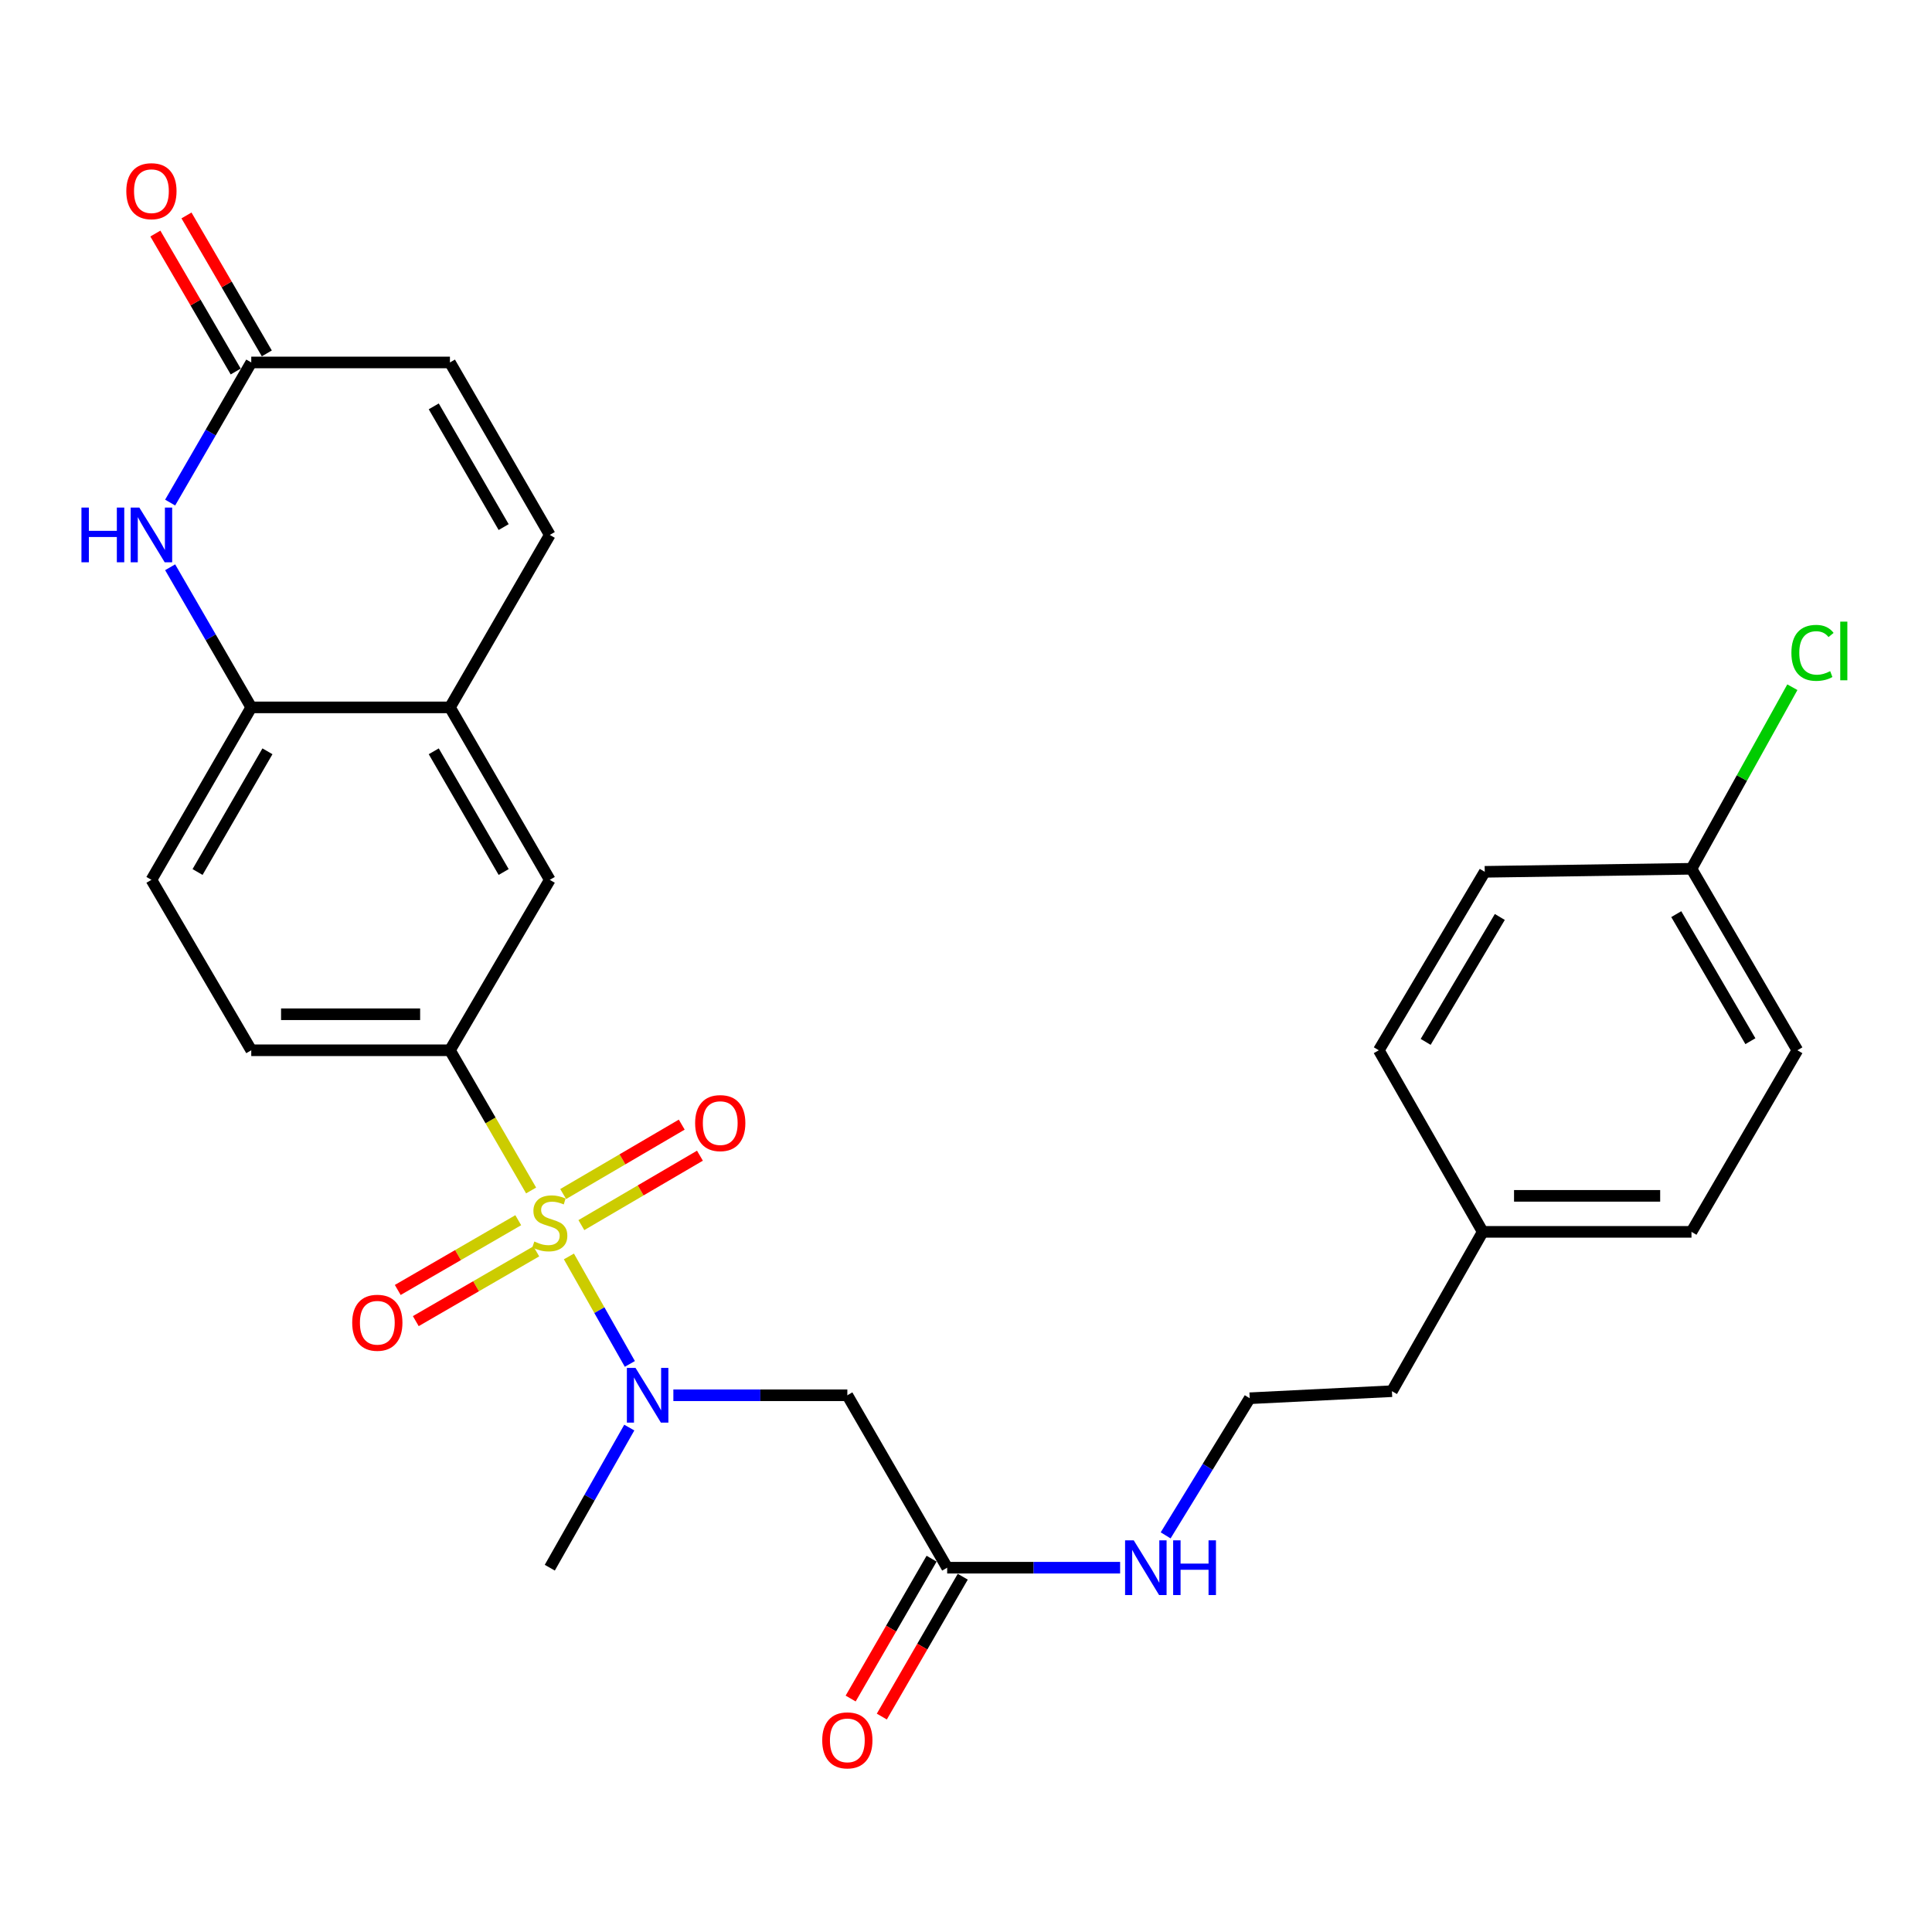 <?xml version='1.0' encoding='iso-8859-1'?>
<svg version='1.1' baseProfile='full'
              xmlns='http://www.w3.org/2000/svg'
                      xmlns:rdkit='http://www.rdkit.org/xml'
                      xmlns:xlink='http://www.w3.org/1999/xlink'
                  xml:space='preserve'
width='1000px' height='1000px' viewBox='0 0 1000 1000'>
<!-- END OF HEADER -->
<rect style='opacity:1.0;fill:#FFFFFF;stroke:none' width='1000' height='1000' x='0' y='0'> </rect>
<path class='bond-0' d='M 294.464,650.333 L 310.237,678.147' style='fill:none;fill-rule:evenodd;stroke:#CCCC00;stroke-width:6px;stroke-linecap:butt;stroke-linejoin:miter;stroke-opacity:1' />
<path class='bond-0' d='M 310.237,678.147 L 326.01,705.962' style='fill:none;fill-rule:evenodd;stroke:#0000FF;stroke-width:6px;stroke-linecap:butt;stroke-linejoin:miter;stroke-opacity:1' />
<path class='bond-1' d='M 274.902,616.188 L 253.894,579.902' style='fill:none;fill-rule:evenodd;stroke:#CCCC00;stroke-width:6px;stroke-linecap:butt;stroke-linejoin:miter;stroke-opacity:1' />
<path class='bond-1' d='M 253.894,579.902 L 232.885,543.617' style='fill:none;fill-rule:evenodd;stroke:#000000;stroke-width:6px;stroke-linecap:butt;stroke-linejoin:miter;stroke-opacity:1' />
<path class='bond-10' d='M 268.243,631.573 L 237.059,649.628' style='fill:none;fill-rule:evenodd;stroke:#CCCC00;stroke-width:6px;stroke-linecap:butt;stroke-linejoin:miter;stroke-opacity:1' />
<path class='bond-10' d='M 237.059,649.628 L 205.874,667.683' style='fill:none;fill-rule:evenodd;stroke:#FF0000;stroke-width:6px;stroke-linecap:butt;stroke-linejoin:miter;stroke-opacity:1' />
<path class='bond-10' d='M 277.581,647.701 L 246.397,665.756' style='fill:none;fill-rule:evenodd;stroke:#CCCC00;stroke-width:6px;stroke-linecap:butt;stroke-linejoin:miter;stroke-opacity:1' />
<path class='bond-10' d='M 246.397,665.756 L 215.212,683.811' style='fill:none;fill-rule:evenodd;stroke:#FF0000;stroke-width:6px;stroke-linecap:butt;stroke-linejoin:miter;stroke-opacity:1' />
<path class='bond-11' d='M 300.915,634.115 L 331.599,616.149' style='fill:none;fill-rule:evenodd;stroke:#CCCC00;stroke-width:6px;stroke-linecap:butt;stroke-linejoin:miter;stroke-opacity:1' />
<path class='bond-11' d='M 331.599,616.149 L 362.284,598.184' style='fill:none;fill-rule:evenodd;stroke:#FF0000;stroke-width:6px;stroke-linecap:butt;stroke-linejoin:miter;stroke-opacity:1' />
<path class='bond-11' d='M 291.498,618.032 L 322.183,600.067' style='fill:none;fill-rule:evenodd;stroke:#CCCC00;stroke-width:6px;stroke-linecap:butt;stroke-linejoin:miter;stroke-opacity:1' />
<path class='bond-11' d='M 322.183,600.067 L 352.868,582.101' style='fill:none;fill-rule:evenodd;stroke:#FF0000;stroke-width:6px;stroke-linecap:butt;stroke-linejoin:miter;stroke-opacity:1' />
<path class='bond-3' d='M 348.535,722.187 L 393.558,722.187' style='fill:none;fill-rule:evenodd;stroke:#0000FF;stroke-width:6px;stroke-linecap:butt;stroke-linejoin:miter;stroke-opacity:1' />
<path class='bond-3' d='M 393.558,722.187 L 438.582,722.187' style='fill:none;fill-rule:evenodd;stroke:#000000;stroke-width:6px;stroke-linecap:butt;stroke-linejoin:miter;stroke-opacity:1' />
<path class='bond-26' d='M 325.721,738.912 L 305.146,775.174' style='fill:none;fill-rule:evenodd;stroke:#0000FF;stroke-width:6px;stroke-linecap:butt;stroke-linejoin:miter;stroke-opacity:1' />
<path class='bond-26' d='M 305.146,775.174 L 284.571,811.436' style='fill:none;fill-rule:evenodd;stroke:#000000;stroke-width:6px;stroke-linecap:butt;stroke-linejoin:miter;stroke-opacity:1' />
<path class='bond-9' d='M 232.885,543.617 L 284.571,455.403' style='fill:none;fill-rule:evenodd;stroke:#000000;stroke-width:6px;stroke-linecap:butt;stroke-linejoin:miter;stroke-opacity:1' />
<path class='bond-13' d='M 232.885,543.617 L 130.052,543.617' style='fill:none;fill-rule:evenodd;stroke:#000000;stroke-width:6px;stroke-linecap:butt;stroke-linejoin:miter;stroke-opacity:1' />
<path class='bond-13' d='M 217.46,524.98 L 145.477,524.98' style='fill:none;fill-rule:evenodd;stroke:#000000;stroke-width:6px;stroke-linecap:butt;stroke-linejoin:miter;stroke-opacity:1' />
<path class='bond-2' d='M 88.066,293.613 L 109.059,329.879' style='fill:none;fill-rule:evenodd;stroke:#0000FF;stroke-width:6px;stroke-linecap:butt;stroke-linejoin:miter;stroke-opacity:1' />
<path class='bond-2' d='M 109.059,329.879 L 130.052,366.144' style='fill:none;fill-rule:evenodd;stroke:#000000;stroke-width:6px;stroke-linecap:butt;stroke-linejoin:miter;stroke-opacity:1' />
<path class='bond-4' d='M 88.066,260.136 L 109.059,223.87' style='fill:none;fill-rule:evenodd;stroke:#0000FF;stroke-width:6px;stroke-linecap:butt;stroke-linejoin:miter;stroke-opacity:1' />
<path class='bond-4' d='M 109.059,223.87 L 130.052,187.605' style='fill:none;fill-rule:evenodd;stroke:#000000;stroke-width:6px;stroke-linecap:butt;stroke-linejoin:miter;stroke-opacity:1' />
<path class='bond-8' d='M 438.582,722.187 L 490.257,811.436' style='fill:none;fill-rule:evenodd;stroke:#000000;stroke-width:6px;stroke-linecap:butt;stroke-linejoin:miter;stroke-opacity:1' />
<path class='bond-14' d='M 138.104,182.915 L 117.312,147.213' style='fill:none;fill-rule:evenodd;stroke:#000000;stroke-width:6px;stroke-linecap:butt;stroke-linejoin:miter;stroke-opacity:1' />
<path class='bond-14' d='M 117.312,147.213 L 96.52,111.511' style='fill:none;fill-rule:evenodd;stroke:#FF0000;stroke-width:6px;stroke-linecap:butt;stroke-linejoin:miter;stroke-opacity:1' />
<path class='bond-14' d='M 122,192.294 L 101.208,156.592' style='fill:none;fill-rule:evenodd;stroke:#000000;stroke-width:6px;stroke-linecap:butt;stroke-linejoin:miter;stroke-opacity:1' />
<path class='bond-14' d='M 101.208,156.592 L 80.415,120.89' style='fill:none;fill-rule:evenodd;stroke:#FF0000;stroke-width:6px;stroke-linecap:butt;stroke-linejoin:miter;stroke-opacity:1' />
<path class='bond-29' d='M 130.052,187.605 L 232.885,187.605' style='fill:none;fill-rule:evenodd;stroke:#000000;stroke-width:6px;stroke-linecap:butt;stroke-linejoin:miter;stroke-opacity:1' />
<path class='bond-5' d='M 130.052,366.144 L 78.377,455.403' style='fill:none;fill-rule:evenodd;stroke:#000000;stroke-width:6px;stroke-linecap:butt;stroke-linejoin:miter;stroke-opacity:1' />
<path class='bond-5' d='M 138.43,388.871 L 102.257,451.352' style='fill:none;fill-rule:evenodd;stroke:#000000;stroke-width:6px;stroke-linecap:butt;stroke-linejoin:miter;stroke-opacity:1' />
<path class='bond-28' d='M 130.052,366.144 L 232.885,366.144' style='fill:none;fill-rule:evenodd;stroke:#000000;stroke-width:6px;stroke-linecap:butt;stroke-linejoin:miter;stroke-opacity:1' />
<path class='bond-6' d='M 232.885,366.144 L 284.571,455.403' style='fill:none;fill-rule:evenodd;stroke:#000000;stroke-width:6px;stroke-linecap:butt;stroke-linejoin:miter;stroke-opacity:1' />
<path class='bond-6' d='M 224.51,388.872 L 260.69,451.353' style='fill:none;fill-rule:evenodd;stroke:#000000;stroke-width:6px;stroke-linecap:butt;stroke-linejoin:miter;stroke-opacity:1' />
<path class='bond-7' d='M 232.885,366.144 L 284.571,276.875' style='fill:none;fill-rule:evenodd;stroke:#000000;stroke-width:6px;stroke-linecap:butt;stroke-linejoin:miter;stroke-opacity:1' />
<path class='bond-12' d='M 284.571,276.875 L 232.885,187.605' style='fill:none;fill-rule:evenodd;stroke:#000000;stroke-width:6px;stroke-linecap:butt;stroke-linejoin:miter;stroke-opacity:1' />
<path class='bond-12' d='M 260.689,272.822 L 224.51,210.333' style='fill:none;fill-rule:evenodd;stroke:#000000;stroke-width:6px;stroke-linecap:butt;stroke-linejoin:miter;stroke-opacity:1' />
<path class='bond-16' d='M 482.192,806.768 L 461.245,842.964' style='fill:none;fill-rule:evenodd;stroke:#000000;stroke-width:6px;stroke-linecap:butt;stroke-linejoin:miter;stroke-opacity:1' />
<path class='bond-16' d='M 461.245,842.964 L 440.297,879.16' style='fill:none;fill-rule:evenodd;stroke:#FF0000;stroke-width:6px;stroke-linecap:butt;stroke-linejoin:miter;stroke-opacity:1' />
<path class='bond-16' d='M 498.322,816.104 L 477.375,852.299' style='fill:none;fill-rule:evenodd;stroke:#000000;stroke-width:6px;stroke-linecap:butt;stroke-linejoin:miter;stroke-opacity:1' />
<path class='bond-16' d='M 477.375,852.299 L 456.427,888.495' style='fill:none;fill-rule:evenodd;stroke:#FF0000;stroke-width:6px;stroke-linecap:butt;stroke-linejoin:miter;stroke-opacity:1' />
<path class='bond-17' d='M 490.257,811.436 L 535.013,811.436' style='fill:none;fill-rule:evenodd;stroke:#000000;stroke-width:6px;stroke-linecap:butt;stroke-linejoin:miter;stroke-opacity:1' />
<path class='bond-17' d='M 535.013,811.436 L 579.769,811.436' style='fill:none;fill-rule:evenodd;stroke:#0000FF;stroke-width:6px;stroke-linecap:butt;stroke-linejoin:miter;stroke-opacity:1' />
<path class='bond-15' d='M 130.052,543.617 L 78.377,455.403' style='fill:none;fill-rule:evenodd;stroke:#000000;stroke-width:6px;stroke-linecap:butt;stroke-linejoin:miter;stroke-opacity:1' />
<path class='bond-25' d='M 603.337,794.704 L 625.092,759.217' style='fill:none;fill-rule:evenodd;stroke:#0000FF;stroke-width:6px;stroke-linecap:butt;stroke-linejoin:miter;stroke-opacity:1' />
<path class='bond-25' d='M 625.092,759.217 L 646.847,723.73' style='fill:none;fill-rule:evenodd;stroke:#000000;stroke-width:6px;stroke-linecap:butt;stroke-linejoin:miter;stroke-opacity:1' />
<path class='bond-18' d='M 875.508,449.678 L 930.321,543.617' style='fill:none;fill-rule:evenodd;stroke:#000000;stroke-width:6px;stroke-linecap:butt;stroke-linejoin:miter;stroke-opacity:1' />
<path class='bond-18' d='M 867.633,473.161 L 906.002,538.918' style='fill:none;fill-rule:evenodd;stroke:#000000;stroke-width:6px;stroke-linecap:butt;stroke-linejoin:miter;stroke-opacity:1' />
<path class='bond-20' d='M 875.508,449.678 L 901.615,402.689' style='fill:none;fill-rule:evenodd;stroke:#000000;stroke-width:6px;stroke-linecap:butt;stroke-linejoin:miter;stroke-opacity:1' />
<path class='bond-20' d='M 901.615,402.689 L 927.722,355.701' style='fill:none;fill-rule:evenodd;stroke:#00CC00;stroke-width:6px;stroke-linecap:butt;stroke-linejoin:miter;stroke-opacity:1' />
<path class='bond-30' d='M 875.508,449.678 L 768.503,451.252' style='fill:none;fill-rule:evenodd;stroke:#000000;stroke-width:6px;stroke-linecap:butt;stroke-linejoin:miter;stroke-opacity:1' />
<path class='bond-19' d='M 767.457,637.608 L 720.461,720.075' style='fill:none;fill-rule:evenodd;stroke:#000000;stroke-width:6px;stroke-linecap:butt;stroke-linejoin:miter;stroke-opacity:1' />
<path class='bond-23' d='M 767.457,637.608 L 713.669,543.617' style='fill:none;fill-rule:evenodd;stroke:#000000;stroke-width:6px;stroke-linecap:butt;stroke-linejoin:miter;stroke-opacity:1' />
<path class='bond-24' d='M 767.457,637.608 L 875.508,637.608' style='fill:none;fill-rule:evenodd;stroke:#000000;stroke-width:6px;stroke-linecap:butt;stroke-linejoin:miter;stroke-opacity:1' />
<path class='bond-24' d='M 783.665,618.971 L 859.3,618.971' style='fill:none;fill-rule:evenodd;stroke:#000000;stroke-width:6px;stroke-linecap:butt;stroke-linejoin:miter;stroke-opacity:1' />
<path class='bond-21' d='M 930.321,543.617 L 875.508,637.608' style='fill:none;fill-rule:evenodd;stroke:#000000;stroke-width:6px;stroke-linecap:butt;stroke-linejoin:miter;stroke-opacity:1' />
<path class='bond-22' d='M 768.503,451.252 L 713.669,543.617' style='fill:none;fill-rule:evenodd;stroke:#000000;stroke-width:6px;stroke-linecap:butt;stroke-linejoin:miter;stroke-opacity:1' />
<path class='bond-22' d='M 776.303,474.62 L 737.92,539.276' style='fill:none;fill-rule:evenodd;stroke:#000000;stroke-width:6px;stroke-linecap:butt;stroke-linejoin:miter;stroke-opacity:1' />
<path class='bond-27' d='M 646.847,723.73 L 720.461,720.075' style='fill:none;fill-rule:evenodd;stroke:#000000;stroke-width:6px;stroke-linecap:butt;stroke-linejoin:miter;stroke-opacity:1' />
<path  class='atom-0' d='M 276.571 642.606
Q 276.891 642.726, 278.211 643.286
Q 279.531 643.846, 280.971 644.206
Q 282.451 644.526, 283.891 644.526
Q 286.571 644.526, 288.131 643.246
Q 289.691 641.926, 289.691 639.646
Q 289.691 638.086, 288.891 637.126
Q 288.131 636.166, 286.931 635.646
Q 285.731 635.126, 283.731 634.526
Q 281.211 633.766, 279.691 633.046
Q 278.211 632.326, 277.131 630.806
Q 276.091 629.286, 276.091 626.726
Q 276.091 623.166, 278.491 620.966
Q 280.931 618.766, 285.731 618.766
Q 289.011 618.766, 292.731 620.326
L 291.811 623.406
Q 288.411 622.006, 285.851 622.006
Q 283.091 622.006, 281.571 623.166
Q 280.051 624.286, 280.091 626.246
Q 280.091 627.766, 280.851 628.686
Q 281.651 629.606, 282.771 630.126
Q 283.931 630.646, 285.851 631.246
Q 288.411 632.046, 289.931 632.846
Q 291.451 633.646, 292.531 635.286
Q 293.651 636.886, 293.651 639.646
Q 293.651 643.566, 291.011 645.686
Q 288.411 647.766, 284.051 647.766
Q 281.531 647.766, 279.611 647.206
Q 277.731 646.686, 275.491 645.766
L 276.571 642.606
' fill='#CCCC00'/>
<path  class='atom-1' d='M 328.951 708.027
L 338.231 723.027
Q 339.151 724.507, 340.631 727.187
Q 342.111 729.867, 342.191 730.027
L 342.191 708.027
L 345.951 708.027
L 345.951 736.347
L 342.071 736.347
L 332.111 719.947
Q 330.951 718.027, 329.711 715.827
Q 328.511 713.627, 328.151 712.947
L 328.151 736.347
L 324.471 736.347
L 324.471 708.027
L 328.951 708.027
' fill='#0000FF'/>
<path  class='atom-3' d='M 42.157 262.715
L 45.997 262.715
L 45.997 274.755
L 60.477 274.755
L 60.477 262.715
L 64.317 262.715
L 64.317 291.035
L 60.477 291.035
L 60.477 277.955
L 45.997 277.955
L 45.997 291.035
L 42.157 291.035
L 42.157 262.715
' fill='#0000FF'/>
<path  class='atom-3' d='M 72.117 262.715
L 81.397 277.715
Q 82.317 279.195, 83.797 281.875
Q 85.277 284.555, 85.357 284.715
L 85.357 262.715
L 89.117 262.715
L 89.117 291.035
L 85.237 291.035
L 75.277 274.635
Q 74.117 272.715, 72.877 270.515
Q 71.677 268.315, 71.317 267.635
L 71.317 291.035
L 67.637 291.035
L 67.637 262.715
L 72.117 262.715
' fill='#0000FF'/>
<path  class='atom-11' d='M 182.301 684.652
Q 182.301 677.852, 185.661 674.052
Q 189.021 670.252, 195.301 670.252
Q 201.581 670.252, 204.941 674.052
Q 208.301 677.852, 208.301 684.652
Q 208.301 691.532, 204.901 695.452
Q 201.501 699.332, 195.301 699.332
Q 189.061 699.332, 185.661 695.452
Q 182.301 691.572, 182.301 684.652
M 195.301 696.132
Q 199.621 696.132, 201.941 693.252
Q 204.301 690.332, 204.301 684.652
Q 204.301 679.092, 201.941 676.292
Q 199.621 673.452, 195.301 673.452
Q 190.981 673.452, 188.621 676.252
Q 186.301 679.052, 186.301 684.652
Q 186.301 690.372, 188.621 693.252
Q 190.981 696.132, 195.301 696.132
' fill='#FF0000'/>
<path  class='atom-12' d='M 359.795 581.312
Q 359.795 574.512, 363.155 570.712
Q 366.515 566.912, 372.795 566.912
Q 379.075 566.912, 382.435 570.712
Q 385.795 574.512, 385.795 581.312
Q 385.795 588.192, 382.395 592.112
Q 378.995 595.992, 372.795 595.992
Q 366.555 595.992, 363.155 592.112
Q 359.795 588.232, 359.795 581.312
M 372.795 592.792
Q 377.115 592.792, 379.435 589.912
Q 381.795 586.992, 381.795 581.312
Q 381.795 575.752, 379.435 572.952
Q 377.115 570.112, 372.795 570.112
Q 368.475 570.112, 366.115 572.912
Q 363.795 575.712, 363.795 581.312
Q 363.795 587.032, 366.115 589.912
Q 368.475 592.792, 372.795 592.792
' fill='#FF0000'/>
<path  class='atom-15' d='M 65.377 98.954
Q 65.377 92.154, 68.737 88.354
Q 72.097 84.554, 78.377 84.554
Q 84.657 84.554, 88.017 88.354
Q 91.377 92.154, 91.377 98.954
Q 91.377 105.834, 87.977 109.754
Q 84.577 113.634, 78.377 113.634
Q 72.137 113.634, 68.737 109.754
Q 65.377 105.874, 65.377 98.954
M 78.377 110.434
Q 82.697 110.434, 85.017 107.554
Q 87.377 104.634, 87.377 98.954
Q 87.377 93.394, 85.017 90.594
Q 82.697 87.754, 78.377 87.754
Q 74.057 87.754, 71.697 90.554
Q 69.377 93.354, 69.377 98.954
Q 69.377 104.674, 71.697 107.554
Q 74.057 110.434, 78.377 110.434
' fill='#FF0000'/>
<path  class='atom-17' d='M 425.582 900.806
Q 425.582 894.006, 428.942 890.206
Q 432.302 886.406, 438.582 886.406
Q 444.862 886.406, 448.222 890.206
Q 451.582 894.006, 451.582 900.806
Q 451.582 907.686, 448.182 911.606
Q 444.782 915.486, 438.582 915.486
Q 432.342 915.486, 428.942 911.606
Q 425.582 907.726, 425.582 900.806
M 438.582 912.286
Q 442.902 912.286, 445.222 909.406
Q 447.582 906.486, 447.582 900.806
Q 447.582 895.246, 445.222 892.446
Q 442.902 889.606, 438.582 889.606
Q 434.262 889.606, 431.902 892.406
Q 429.582 895.206, 429.582 900.806
Q 429.582 906.526, 431.902 909.406
Q 434.262 912.286, 438.582 912.286
' fill='#FF0000'/>
<path  class='atom-18' d='M 586.82 797.276
L 596.1 812.276
Q 597.02 813.756, 598.5 816.436
Q 599.98 819.116, 600.06 819.276
L 600.06 797.276
L 603.82 797.276
L 603.82 825.596
L 599.94 825.596
L 589.98 809.196
Q 588.82 807.276, 587.58 805.076
Q 586.38 802.876, 586.02 802.196
L 586.02 825.596
L 582.34 825.596
L 582.34 797.276
L 586.82 797.276
' fill='#0000FF'/>
<path  class='atom-18' d='M 607.22 797.276
L 611.06 797.276
L 611.06 809.316
L 625.54 809.316
L 625.54 797.276
L 629.38 797.276
L 629.38 825.596
L 625.54 825.596
L 625.54 812.516
L 611.06 812.516
L 611.06 825.596
L 607.22 825.596
L 607.22 797.276
' fill='#0000FF'/>
<path  class='atom-21' d='M 927.228 337.916
Q 927.228 330.876, 930.508 327.196
Q 933.828 323.476, 940.108 323.476
Q 945.948 323.476, 949.068 327.596
L 946.428 329.756
Q 944.148 326.756, 940.108 326.756
Q 935.828 326.756, 933.548 329.636
Q 931.308 332.476, 931.308 337.916
Q 931.308 343.516, 933.628 346.396
Q 935.988 349.276, 940.548 349.276
Q 943.668 349.276, 947.308 347.396
L 948.428 350.396
Q 946.948 351.356, 944.708 351.916
Q 942.468 352.476, 939.988 352.476
Q 933.828 352.476, 930.508 348.716
Q 927.228 344.956, 927.228 337.916
' fill='#00CC00'/>
<path  class='atom-21' d='M 952.508 321.756
L 956.188 321.756
L 956.188 352.116
L 952.508 352.116
L 952.508 321.756
' fill='#00CC00'/>
</svg>
